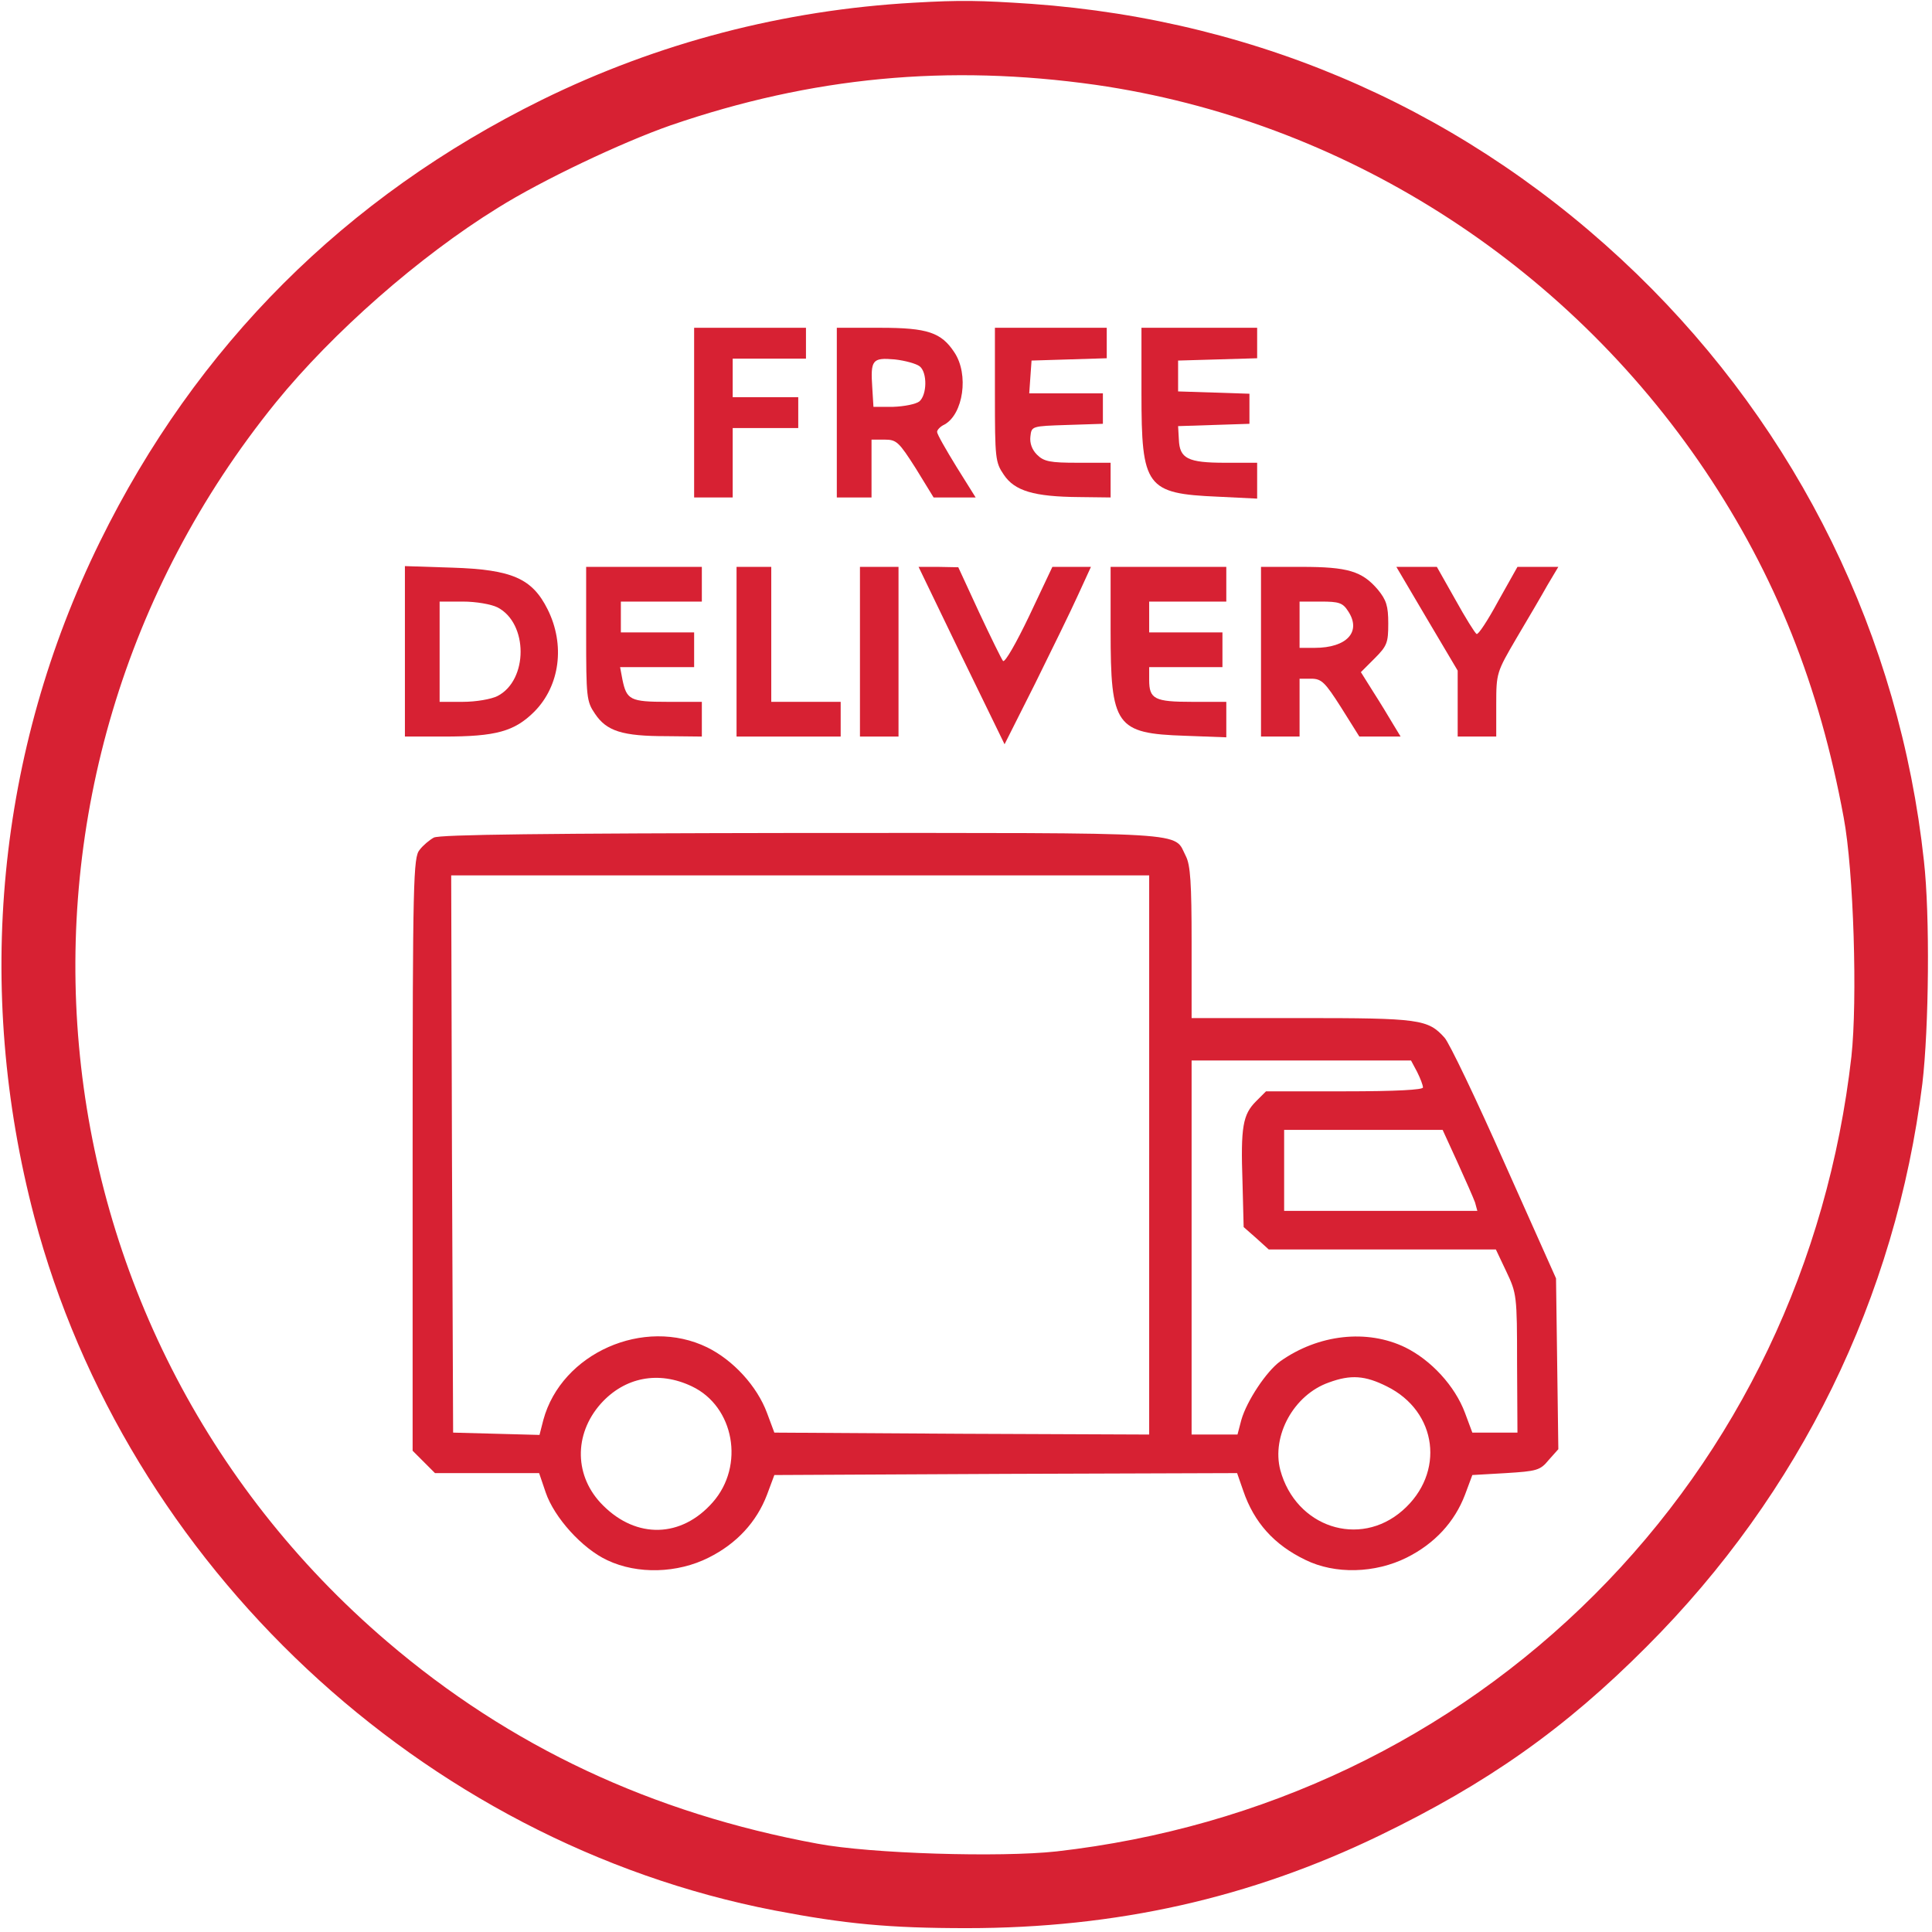 <?xml version="1.0" standalone="no"?>
<svg version="1.0" xmlns="http://www.w3.org/2000/svg"
 width="501pt" height="501pt" viewBox="0 0 501 501"
 preserveAspectRatio="xMidYMid meet">
<g transform="translate(0,501) scale(0.1,-0.1)"
fill="#d72133" stroke="none">
<path d="M2370 5003 c-338 -19 -664 -104 -965 -252 -509 -251 -896 -637 -1146
-1146 -267 -543 -326 -1158 -170 -1751 239 -903 1005 -1621 1919 -1798 183
-35 297 -46 499 -46 388 0 735 78 1070 240 279 135 480 276 693 490 398 398
646 905 715 1460 17 144 20 437 4 578 -63 581 -325 1115 -745 1522 -430 416
-970 657 -1569 700 -134 9 -184 10 -305 3z m471 -213 c638 -92 1216 -458 1581
-1001 182 -271 296 -557 359 -899 26 -138 36 -474 20 -620 -61 -536 -293
-1022 -666 -1395 -373 -373 -859 -605 -1395 -666 -146 -16 -482 -6 -620 20
-429 79 -798 252 -1116 524 -954 815 -1081 2235 -289 3213 148 182 372 379
576 505 115 72 322 170 448 214 367 126 719 159 1102 105z"/>
<path d="M1800 3940 l0 -220 50 0 50 0 0 90 0 90 85 0 85 0 0 40 0 40 -85 0
-85 0 0 50 0 50 95 0 95 0 0 40 0 40 -145 0 -145 0 0 -220z"/>
<path d="M2170 3940 l0 -220 45 0 45 0 0 75 0 75 34 0 c31 0 37 -6 81 -75 l46
-75 55 0 54 0 -50 80 c-27 44 -50 84 -50 90 0 5 8 14 19 19 49 27 64 130 26
187 -34 52 -70 64 -192 64 l-113 0 0 -220z m215 120 c20 -16 19 -74 -1 -91 -9
-7 -39 -13 -68 -14 l-51 0 -3 49 c-5 73 0 79 58 74 27 -3 56 -11 65 -18z"/>
<path d="M2580 3986 c0 -164 1 -175 23 -207 28 -42 78 -57 195 -58 l82 -1 0
45 0 45 -85 0 c-72 0 -88 3 -106 21 -13 13 -19 30 -17 47 3 27 3 27 96 30 l92
3 0 39 0 40 -96 0 -95 0 3 43 3 42 98 3 97 3 0 39 0 40 -145 0 -145 0 0 -174z"/>
<path d="M2960 3990 c0 -243 12 -260 198 -268 l102 -5 0 47 0 46 -83 0 c-97 0
-118 11 -120 60 l-2 35 93 3 92 3 0 39 0 39 -92 3 -93 3 0 40 0 40 103 3 102
3 0 39 0 40 -150 0 -150 0 0 -170z"/>
<path d="M1050 3321 l0 -221 101 0 c135 0 183 13 235 65 66 67 80 173 34 265
-40 80 -92 103 -247 108 l-123 4 0 -221z m240 114 c80 -41 80 -189 0 -230 -16
-8 -55 -15 -90 -15 l-60 0 0 130 0 130 60 0 c35 0 74 -7 90 -15z"/>
<path d="M1520 3366 c0 -164 1 -175 23 -207 30 -45 71 -58 185 -58 l92 -1 0
45 0 45 -89 0 c-97 0 -106 5 -117 58 l-6 32 96 0 96 0 0 45 0 45 -95 0 -95 0
0 40 0 40 105 0 105 0 0 45 0 45 -150 0 -150 0 0 -174z"/>
<path d="M1910 3320 l0 -220 135 0 135 0 0 45 0 45 -90 0 -90 0 0 175 0 175
-45 0 -45 0 0 -220z"/>
<path d="M2230 3320 l0 -220 50 0 50 0 0 220 0 220 -50 0 -50 0 0 -220z"/>
<path d="M2493 3310 l112 -230 79 157 c43 87 94 191 112 231 l33 72 -50 0 -50
0 -60 -127 c-33 -69 -63 -122 -68 -117 -4 5 -32 62 -62 126 l-54 117 -52 1
-51 0 111 -230z"/>
<path d="M2880 3375 c0 -248 13 -267 193 -273 l107 -4 0 46 0 46 -88 0 c-98 0
-112 7 -112 57 l0 33 95 0 95 0 0 45 0 45 -95 0 -95 0 0 40 0 40 100 0 100 0
0 45 0 45 -150 0 -150 0 0 -165z"/>
<path d="M3270 3320 l0 -220 50 0 50 0 0 75 0 75 30 0 c27 0 36 -9 78 -75 l47
-75 53 0 54 0 -20 33 c-10 17 -33 55 -51 83 l-32 51 35 35 c33 33 36 41 36 91
0 46 -5 61 -27 88 -41 48 -78 59 -198 59 l-105 0 0 -220z m226 105 c35 -53 -3
-95 -87 -95 l-39 0 0 60 0 60 55 0 c47 0 57 -3 71 -25z"/>
<path d="M3700 3406 l80 -135 0 -85 0 -86 50 0 50 0 0 83 c0 82 1 84 53 173
29 49 65 110 80 137 l28 47 -53 0 -53 0 -50 -89 c-27 -50 -52 -88 -56 -85 -4
2 -29 42 -55 89 l-48 85 -52 0 -53 0 79 -134z"/>
<path d="M1125 2838 c-11 -6 -28 -20 -37 -32 -16 -19 -18 -76 -18 -789 l0
-769 29 -29 29 -29 135 0 135 0 17 -50 c22 -65 95 -146 160 -176 78 -37 182
-34 263 7 72 36 124 92 151 163 l19 51 600 3 600 2 16 -46 c28 -82 80 -140
161 -179 77 -38 181 -35 263 6 72 36 124 92 151 163 l19 51 87 5 c80 5 89 7
111 34 l25 28 -3 222 -3 221 -134 300 c-73 165 -143 311 -155 324 -43 48 -65
51 -371 51 l-285 0 0 195 c0 154 -3 202 -15 225 -33 64 33 60 -995 60 -661 -1
-941 -4 -955 -12z m1855 -823 l0 -725 -486 2 -486 3 -19 51 c-26 70 -88 137
-155 170 -164 80 -378 -15 -425 -188 l-10 -39 -112 3 -112 3 -3 723 -2 722
905 0 905 0 0 -725z m695 215 c8 -16 15 -34 15 -40 0 -6 -68 -10 -204 -10
l-203 0 -26 -26 c-34 -34 -40 -66 -35 -209 l3 -117 33 -29 32 -29 294 0 295 0
27 -57 c27 -57 28 -62 28 -238 l1 -180 -59 0 -58 0 -19 51 c-26 70 -88 137
-155 170 -99 48 -225 34 -324 -36 -36 -26 -87 -103 -101 -152 l-10 -38 -59 0
-60 0 0 485 0 485 285 0 284 0 16 -30z m104 -233 c21 -46 42 -94 46 -105 l6
-22 -250 0 -251 0 0 105 0 105 205 0 206 0 38 -83z m-1985 -582 c110 -52 138
-206 54 -301 -81 -92 -197 -95 -284 -8 -75 74 -77 184 -6 264 62 69 150 86
236 45z m1802 0 c132 -65 152 -225 41 -322 -112 -98 -277 -43 -317 105 -23 89
35 195 126 227 57 21 94 18 150 -10z"/>
</g>
</svg>
